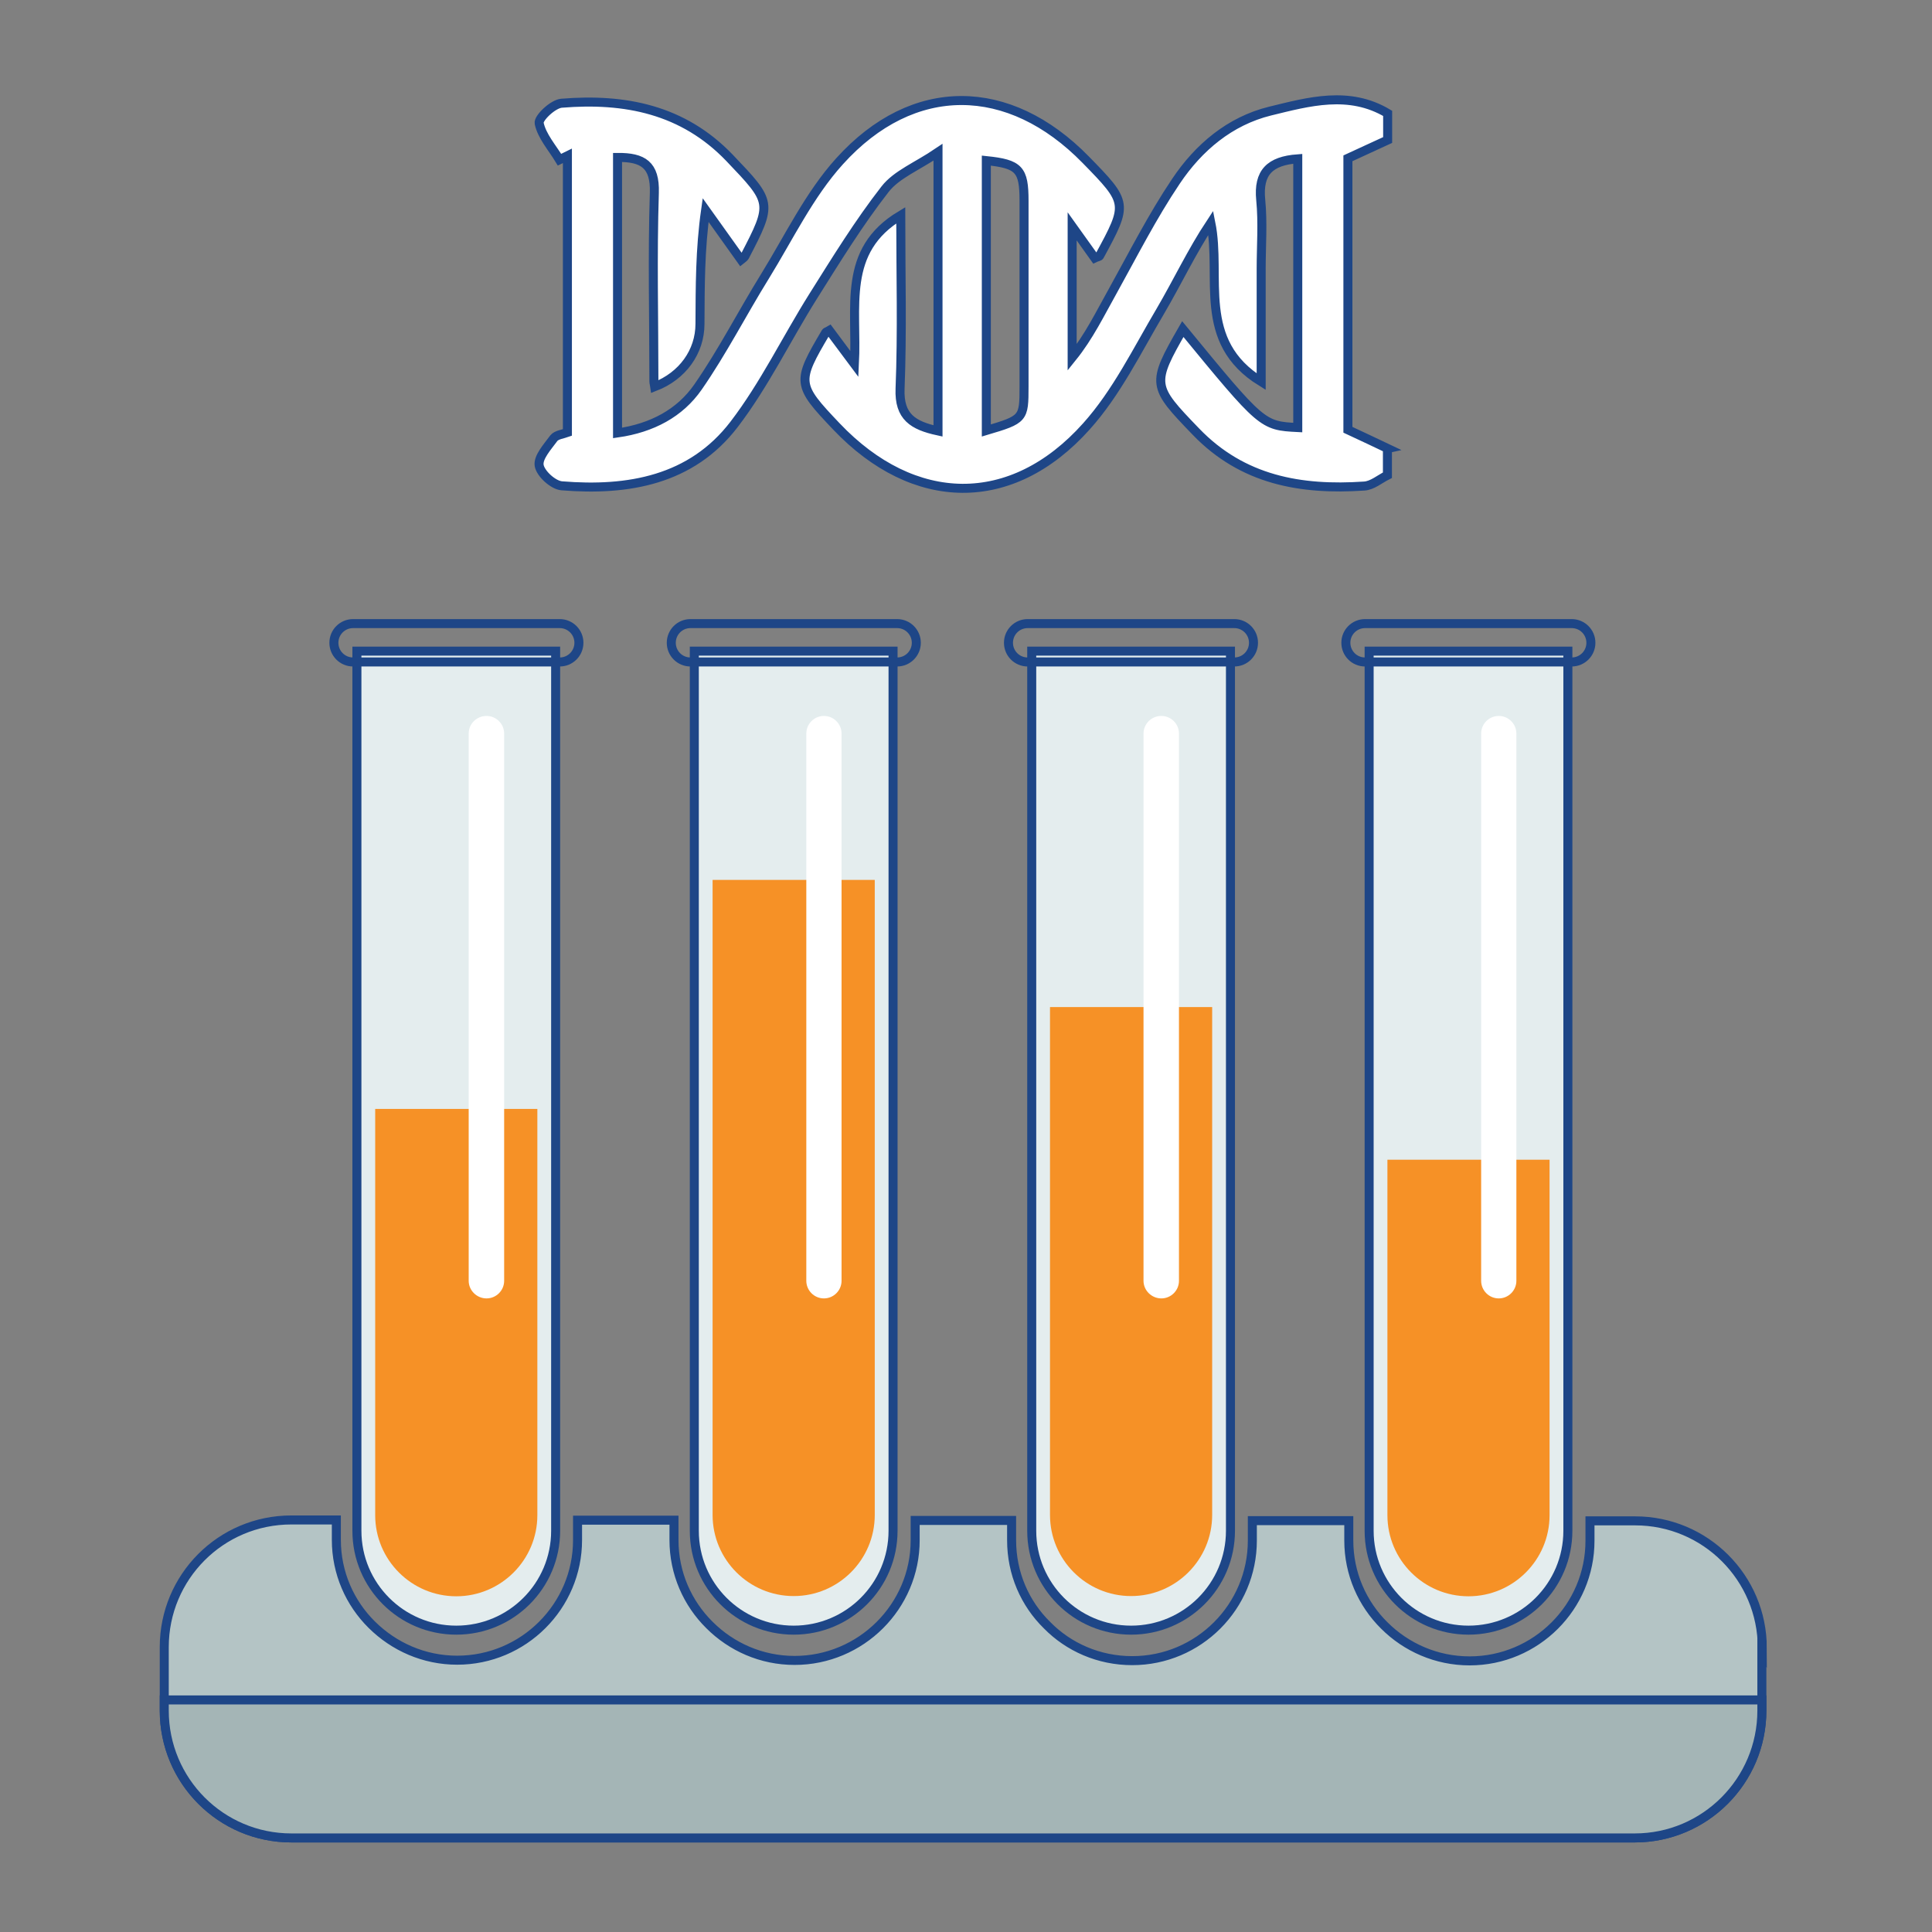 <svg fill="none" height="150" viewBox="0 0 150 150" width="150" xmlns="http://www.w3.org/2000/svg"><rect x="0" y="0" width="150" height="150" fill="#808080" stroke="none"/><path d="m107.719 34.826v2.069c-.597.298-1.175.806-1.806.842-4.91.333-9.434-.456-13.063-4.226-3.419-3.542-3.472-3.682-1.017-7.961 6.137 7.47 6.172 7.505 8.925 7.645v-20.866c-2.157.158-3.087 1.052-2.876 3.191.175 1.771.035 3.577.035 5.365v8.749c-5.067-3.139-3.051-8.083-3.91-12.344-1.473 2.227-2.595 4.612-3.91 6.856-1.806 3.051-3.402 6.347-5.751 8.96-5.804 6.488-13.396 6.33-19.41 0-3.086-3.244-3.104-3.437-.824-7.294.035-.053.105-.053.281-.158.544.737 1.105 1.49 1.946 2.613.228-4.454-.999-8.802 3.595-11.555 0 4.594.123 9.03-.053 13.466-.088 2.192 1.017 2.858 2.946 3.279v-21.637c-1.631 1.105-3.209 1.718-4.103 2.858-2.051 2.63-3.805 5.488-5.593 8.329-2.069 3.296-3.787 6.873-6.137 9.942-3.314 4.331-8.224 5.19-13.379 4.769-.666-.053-1.648-.947-1.754-1.578s.649-1.455 1.14-2.122c.21-.263.719-.316 1.052-.438v-21.479c-.21.105-.403.193-.614.298-.561-.929-1.368-1.824-1.578-2.823-.088-.403 1.07-1.508 1.736-1.561 4.91-.403 9.433.473 13.046 4.243 3.296 3.454 3.349 3.489 1.175 7.662-.053.088-.175.158-.281.245-.912-1.28-1.824-2.56-2.753-3.857-.438 3.086-.421 5.962-.438 8.837 0 2.174-1.368 4.05-3.507 4.875-.018-.14-.07-.263-.07-.403 0-4.875-.123-9.767.035-14.641.07-2.192-.894-2.77-2.858-2.753v21.392c2.683-.386 4.84-1.543 6.242-3.559 1.911-2.753 3.437-5.751 5.208-8.609 1.859-3.016 3.437-6.33 5.786-8.925 5.716-6.33 13.168-6.207 19.112-.123 3.279 3.349 3.279 3.419 1.087 7.452-.035.088-.21.088-.386.175-.508-.719-1.034-1.455-1.753-2.455v10.187c1.315-1.631 2.174-3.419 3.139-5.138 1.596-2.876 3.086-5.821 4.927-8.557 1.753-2.613 4.173-4.664 7.294-5.436 3.016-.736 6.137-1.613 9.135.175v2.069c-1.017.473-2.034.929-3.086 1.42v21.076c1.175.543 2.122.999 3.086 1.455zm-31.141-1.403c2.893-.859 2.928-.912 2.928-3.402 0-4.804 0-9.626 0-14.431 0-2.437-.386-2.858-2.928-3.121z" fill="#fff"/><path d="m136.791 127.88v4.927c0 5.454-4.419 9.89-9.872 9.89h-104.294c-5.471 0-9.872-4.436-9.872-9.89v-4.927c0-5.435 4.384-9.871 9.872-9.871h3.489v1.543c0 2.577 1.052 4.909 2.753 6.592 1.718 1.701 4.05 2.753 6.628 2.753 5.155 0 9.346-4.19 9.346-9.328v-1.543h7.487v1.543c0 2.578 1.052 4.91 2.753 6.593 1.701 1.701 4.033 2.753 6.61 2.753 5.155 0 9.363-4.191 9.363-9.328v-1.543h7.487v1.543c0 2.577 1.034 4.909 2.753 6.593 1.666 1.7 4.015 2.752 6.61 2.752 5.155 0 9.328-4.19 9.328-9.328v-1.543h7.488v1.543c0 2.578 1.052 4.91 2.752 6.593 1.701 1.701 4.051 2.753 6.628 2.753 5.155 0 9.346-4.191 9.346-9.328v-1.543h3.507c5.453 0 9.872 4.418 9.872 9.871z" fill="#b4c4c5"/><path d="m121.729 50.554v68.296c0 4.261-3.454 7.715-7.715 7.715s-7.715-3.454-7.715-7.715v-68.296z" fill="#e4edee"/><path d="m120.308 90.041v27.599c0 3.472-2.823 6.295-6.294 6.295-3.472 0-6.295-2.823-6.295-6.295v-27.599z" fill="#f69126"/><path d="m117.731 99.44c0 .754-.614 1.368-1.368 1.368s-1.367-.614-1.367-1.368v-42.486c0-.754.613-1.368 1.367-1.368s1.368.614 1.368 1.368z" fill="#fff"/><path d="m95.533 50.554v68.296c0 4.261-3.454 7.715-7.715 7.715s-7.715-3.454-7.715-7.715v-68.296z" fill="#e4edee"/><path d="m94.112 78.188v39.435c0 3.472-2.823 6.295-6.295 6.295-3.472 0-6.295-2.823-6.295-6.295v-39.435z" fill="#f69126"/><path d="m91.535 99.44c0 .754-.614 1.368-1.368 1.368-.754 0-1.385-.614-1.385-1.368v-42.486c0-.754.614-1.368 1.385-1.368.754 0 1.368.614 1.368 1.368z" fill="#fff"/><path d="m69.336 50.554v68.296c0 4.261-3.454 7.715-7.715 7.715s-7.715-3.454-7.715-7.715v-68.296z" fill="#e4edee"/><path d="m67.916 68.316v49.307c0 3.471-2.823 6.295-6.295 6.295-3.472 0-6.295-2.824-6.295-6.295v-49.307z" fill="#f69126"/><path d="m65.338 99.44c0 .754-.614 1.368-1.368 1.368s-1.368-.614-1.368-1.368v-42.486c0-.754.614-1.368 1.368-1.368s1.368.614 1.368 1.368z" fill="#fff"/><path d="m43.14 50.554v68.296c0 4.261-3.454 7.715-7.715 7.715s-7.715-3.454-7.715-7.715v-68.296z" fill="#e4edee"/><path d="m41.72 86.096v31.544c0 3.472-2.823 6.295-6.295 6.295-3.472 0-6.295-2.823-6.295-6.295v-31.544z" fill="#f69126"/><path d="m39.142 99.44c0 .754-.614 1.368-1.368 1.368-.754 0-1.385-.614-1.385-1.368v-42.486c0-.754.614-1.368 1.385-1.368.754 0 1.368.614 1.368 1.368z" fill="#fff"/><g stroke="#1e4687" stroke-miterlimit="10" stroke-width=".7"><path d="m121.729 50.554v68.296c0 4.261-3.454 7.715-7.715 7.715s-7.715-3.454-7.715-7.715v-68.296z"/><path d="m95.533 50.554v68.296c0 4.261-3.454 7.715-7.715 7.715s-7.715-3.454-7.715-7.715v-68.296z"/><path d="m69.336 50.554v68.296c0 4.261-3.454 7.715-7.715 7.715s-7.715-3.454-7.715-7.715v-68.296z"/><path d="m43.14 50.554v68.296c0 4.261-3.454 7.715-7.715 7.715s-7.715-3.454-7.715-7.715v-68.296z"/><path d="m136.791 127.88v4.927c0 5.454-4.419 9.89-9.872 9.89h-104.294c-5.471 0-9.872-4.436-9.872-9.89v-4.927c0-5.435 4.384-9.871 9.872-9.871h3.489v1.543c0 2.577 1.052 4.909 2.753 6.592 1.718 1.701 4.05 2.753 6.628 2.753 5.155 0 9.346-4.19 9.346-9.328v-1.543h7.487v1.543c0 2.578 1.052 4.91 2.753 6.593 1.701 1.701 4.033 2.753 6.61 2.753 5.155 0 9.363-4.191 9.363-9.328v-1.543h7.487v1.543c0 2.577 1.034 4.909 2.753 6.593 1.666 1.7 4.015 2.752 6.61 2.752 5.155 0 9.328-4.19 9.328-9.328v-1.543h7.488v1.543c0 2.578 1.052 4.91 2.752 6.593 1.701 1.701 4.051 2.753 6.628 2.753 5.155 0 9.346-4.191 9.346-9.328v-1.543h3.507c5.453 0 9.872 4.418 9.872 9.871z"/></g><path d="m136.791 131.983v.825c0 5.453-4.419 9.889-9.872 9.889h-104.294c-5.471 0-9.872-4.436-9.872-9.889v-.825z" fill="#a4b5b6"/><g stroke="#1e4687" stroke-miterlimit="10" stroke-width=".7"><path d="m44.947 49.906c0 .824-.666 1.49-1.49 1.49h-16.044c-.824 0-1.49-.666-1.49-1.49s.666-1.49 1.49-1.49h16.044c.824 0 1.49.666 1.49 1.49z"/><path d="m71.142 49.906c0 .824-.666 1.49-1.49 1.49h-16.044c-.824 0-1.49-.666-1.49-1.49s.666-1.49 1.49-1.49h16.044c.824 0 1.49.666 1.49 1.49z"/><path d="m97.321 49.906c0 .824-.666 1.49-1.49 1.49h-16.044c-.824 0-1.49-.666-1.49-1.49s.666-1.49 1.49-1.49h16.044c.824 0 1.49.666 1.49 1.49z"/><path d="m123.517 49.906c0 .824-.666 1.49-1.491 1.49h-16.043c-.825 0-1.491-.666-1.491-1.49s.666-1.49 1.491-1.49h16.043c.825 0 1.491.666 1.491 1.49z"/><path d="m136.791 131.983v.825c0 5.453-4.419 9.889-9.872 9.889h-104.294c-5.471 0-9.872-4.436-9.872-9.889v-.825z"/><path d="m107.719 34.826v2.069c-.597.298-1.175.806-1.806.842-4.91.333-9.434-.456-13.063-4.226-3.419-3.542-3.472-3.682-1.017-7.961 6.137 7.47 6.172 7.505 8.925 7.645v-20.866c-2.157.158-3.087 1.052-2.876 3.191.175 1.771.035 3.577.035 5.365v8.749c-5.067-3.139-3.051-8.083-3.91-12.344-1.473 2.227-2.595 4.612-3.91 6.856-1.806 3.051-3.402 6.347-5.751 8.96-5.804 6.488-13.396 6.33-19.41 0-3.086-3.244-3.104-3.437-.824-7.294.035-.053.105-.053.281-.158.544.737 1.105 1.49 1.946 2.613.228-4.454-.999-8.802 3.595-11.555 0 4.594.123 9.03-.053 13.466-.088 2.192 1.017 2.858 2.946 3.279v-21.637c-1.631 1.105-3.209 1.718-4.103 2.858-2.051 2.63-3.805 5.488-5.593 8.329-2.069 3.296-3.787 6.873-6.137 9.942-3.314 4.331-8.224 5.19-13.379 4.769-.666-.053-1.648-.947-1.754-1.578s.649-1.455 1.14-2.122c.21-.263.719-.316 1.052-.438v-21.479c-.21.105-.403.193-.614.298-.561-.929-1.368-1.824-1.578-2.823-.088-.403 1.07-1.508 1.736-1.561 4.91-.403 9.433.473 13.046 4.243 3.296 3.454 3.349 3.489 1.175 7.662-.053.088-.175.158-.281.245-.912-1.28-1.824-2.56-2.753-3.857-.438 3.086-.421 5.962-.438 8.837 0 2.174-1.368 4.05-3.507 4.875-.018-.14-.07-.263-.07-.403 0-4.875-.123-9.767.035-14.641.07-2.192-.894-2.77-2.858-2.753v21.392c2.683-.386 4.84-1.543 6.242-3.559 1.911-2.753 3.437-5.751 5.208-8.609 1.859-3.016 3.437-6.33 5.786-8.925 5.716-6.33 13.168-6.207 19.112-.123 3.279 3.349 3.279 3.419 1.087 7.452-.035.088-.21.088-.386.175-.508-.719-1.034-1.455-1.753-2.455v10.187c1.315-1.631 2.174-3.419 3.139-5.138 1.596-2.876 3.086-5.821 4.927-8.557 1.753-2.613 4.173-4.664 7.294-5.436 3.016-.736 6.137-1.613 9.135.175v2.069c-1.017.473-2.034.929-3.086 1.42v21.076c1.175.543 2.122.999 3.086 1.455zm-31.141-1.403c2.893-.859 2.928-.912 2.928-3.402 0-4.804 0-9.626 0-14.431 0-2.437-.386-2.858-2.928-3.121z"/></g></svg>